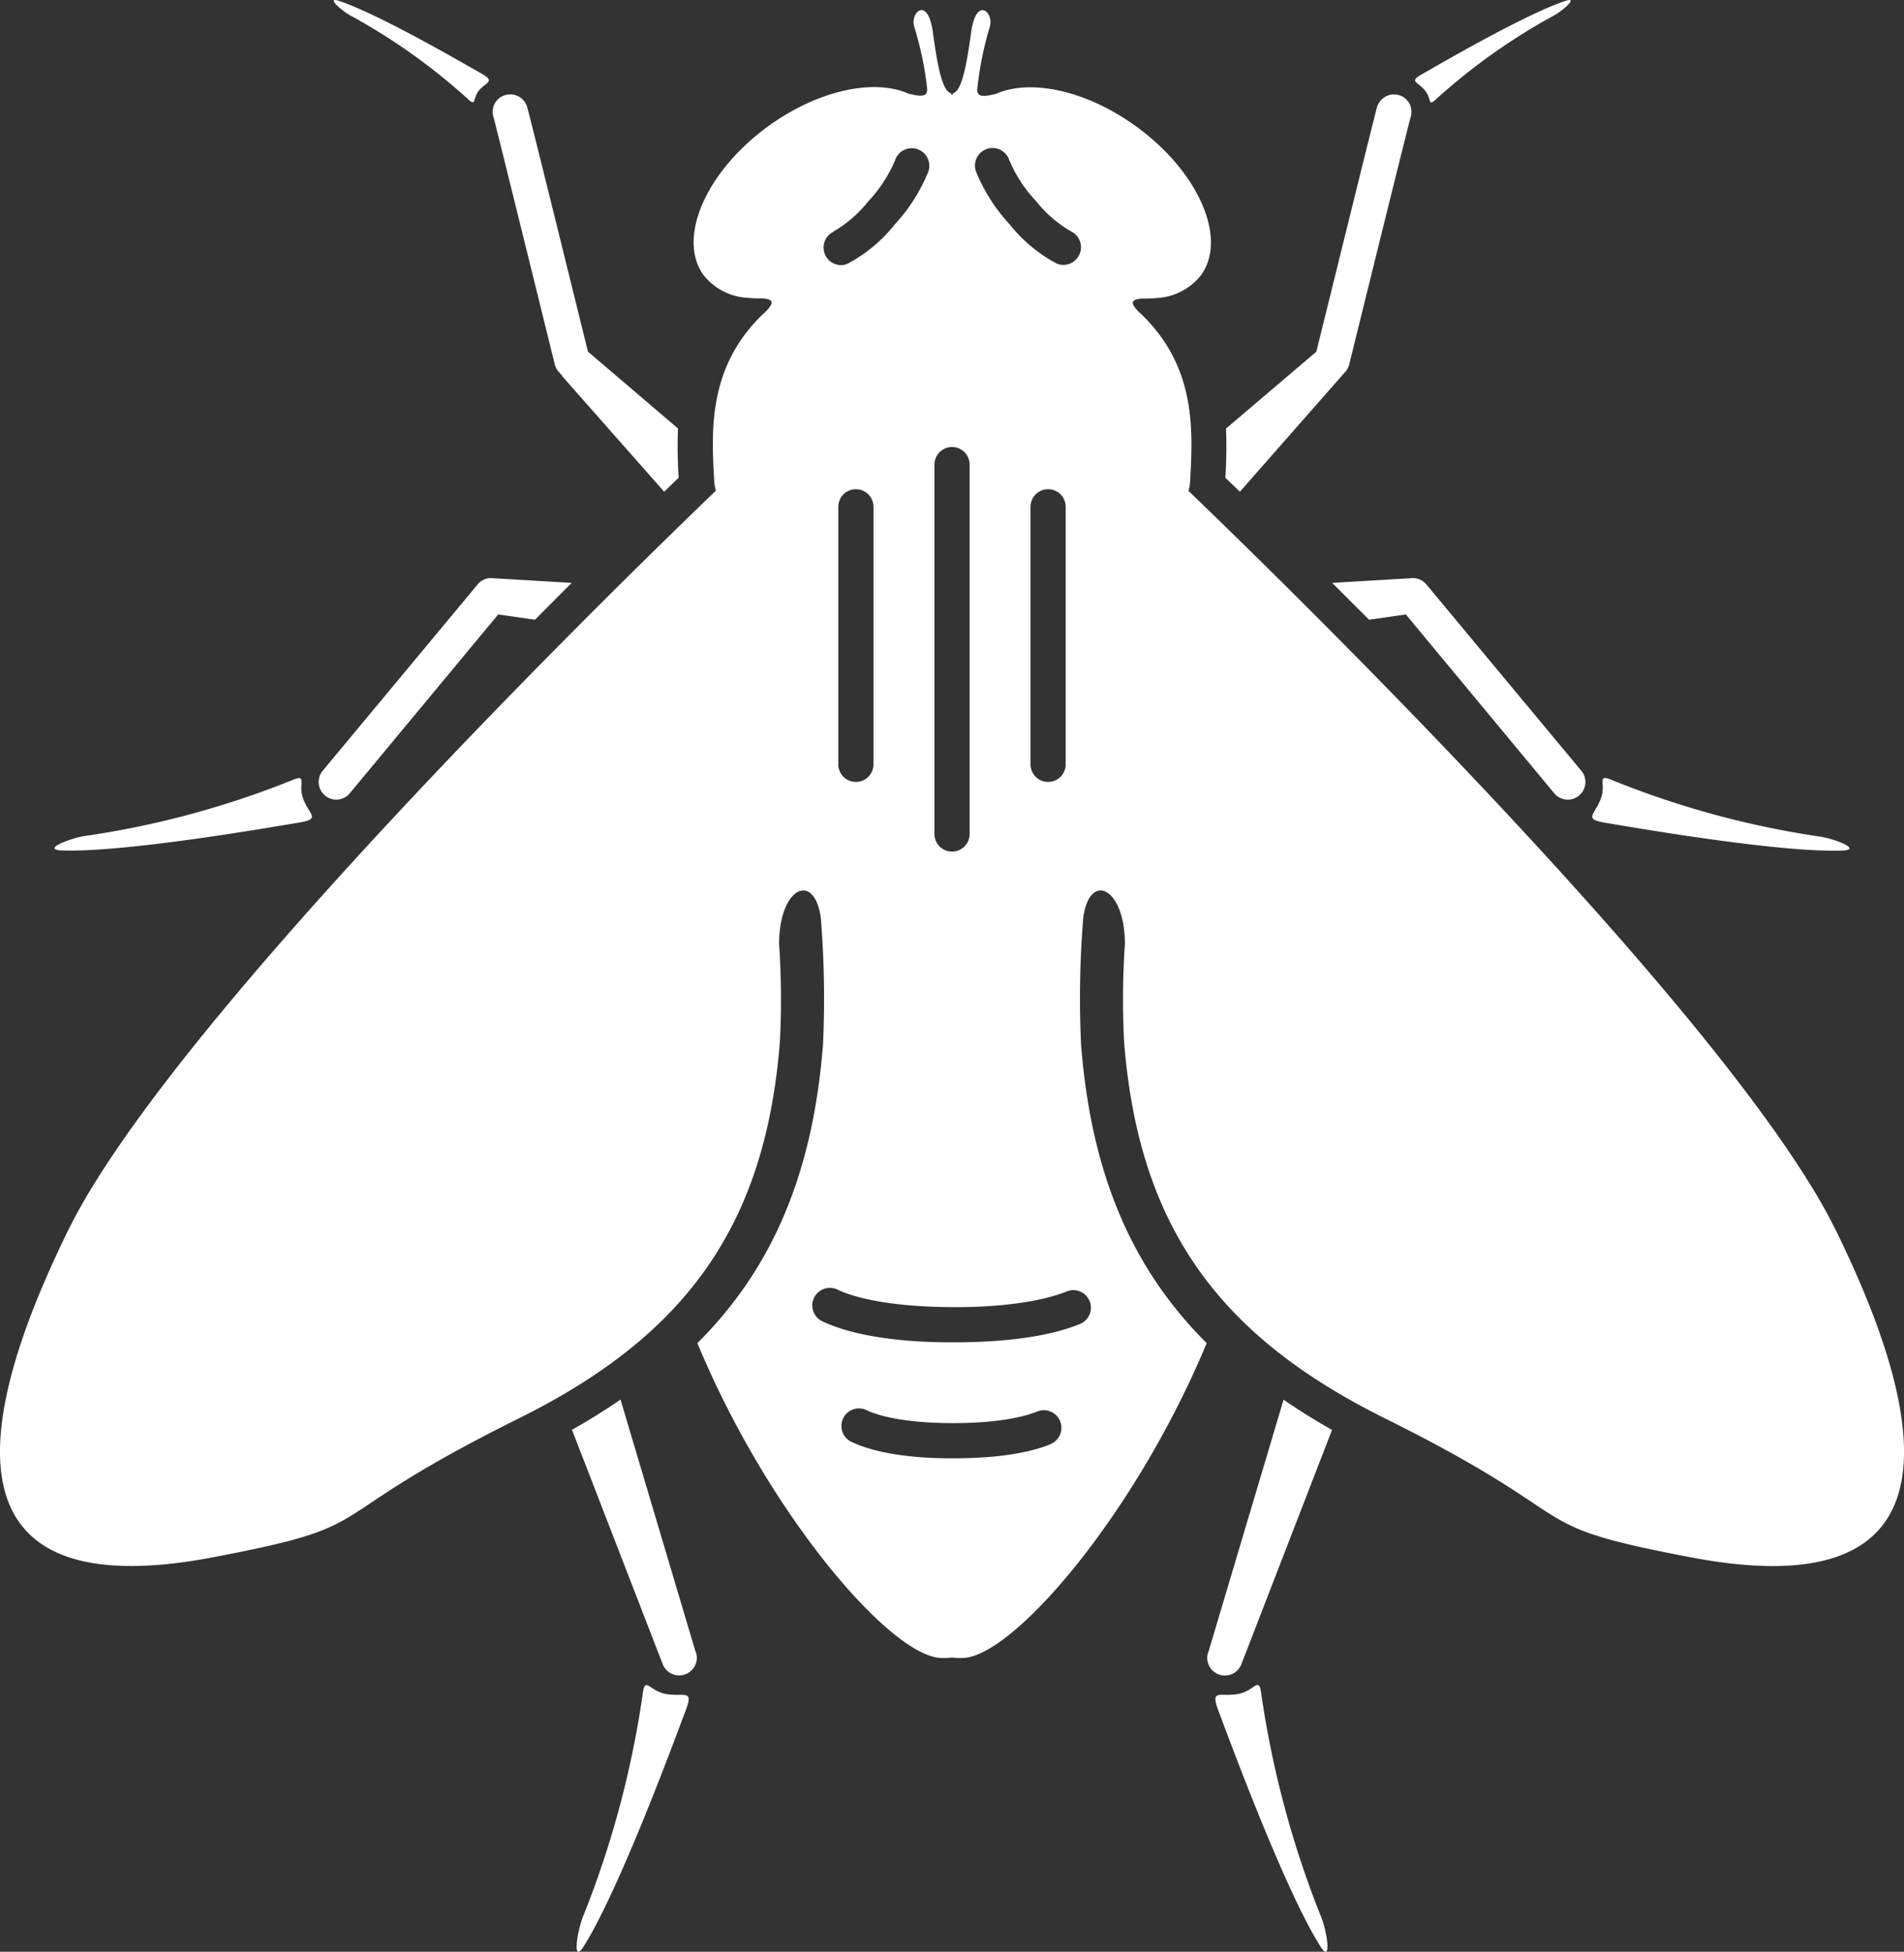 <?xml version="1.0" encoding="UTF-8"?> <svg xmlns="http://www.w3.org/2000/svg" viewBox="0 0 270.73 277.52"><rect x="0" y="0" width="270.73" height="277.52" fill="#333333" stroke="none"/><defs><style>.cls-1{fill:#fff;}</style></defs><g id="Layer_2" data-name="Layer 2"><g id="Layer_1-2" data-name="Layer 1"><path class="cls-1" d="M94.58,240.84c-2.39-.49-2.87-2.67-3.23.28a137.61,137.61,0,0,1-8.47,31.44c-.84,2.16-1.54,6.81.13,4.17,5.27-8.37,13.52-31,14.43-33.37C98.75,240,97.23,241.38,94.58,240.84Z"></path><path class="cls-1" d="M8.77,120.92c9.23.35,31.32-3.57,33.65-3.94,3.36-.54,1.49-1.1.66-3.49-.75-2.16.77-3.56-1.76-2.47a128.4,128.4,0,0,1-29.26,7.85C9.92,119.2,5.86,120.81,8.77,120.92Z"></path><path class="cls-1" d="M49.78,2.18A86.57,86.57,0,0,1,66.44,14c1.35,1.29.72,0,1.68-1.15s2.37-1.24.38-2.37C67.11,9.72,54.08,2.06,48.18.12,46.32-.5,48.51,1.48,49.78,2.18Z"></path><path class="cls-1" d="M88.23,199q-3.24,2.24-6.9,4.3l12.9,33.32a2.49,2.49,0,0,0,2.33,1.6h.08a2.5,2.5,0,0,0,2.44-2.5,2.44,2.44,0,0,0-.22-1Z"></path><path class="cls-1" d="M47.81,113.7a2.51,2.51,0,0,0,1.92-.9L70.84,87.37l5.23.75c1.8-1.82,3.55-3.57,5.22-5.24L70,82.21a2.34,2.34,0,0,0-1.52.39,1.91,1.91,0,0,0-.32.24h0a2,2,0,0,0-.28.3l-22,26.46a2.51,2.51,0,0,0,1.93,4.1Z"></path><path class="cls-1" d="M78.88,51.8a2.47,2.47,0,0,0,.55,1.05l.5.57,0,.06L94.44,69.92l2.06-2a66.55,66.55,0,0,1-.1-7L83.6,50h0c-2.64-10.7-8.41-34.1-8.66-34.85a2.52,2.52,0,0,0-3.17-1.61,2.47,2.47,0,0,0-1.59,3.13C70.47,17.72,75.54,38.25,78.88,51.8Z"></path><path class="cls-1" d="M179.38,241.12c-.36-3-.84-.77-3.22-.28-2.65.54-4.17-.88-2.87,2.52.91,2.37,9.16,25,14.44,33.37,1.66,2.64,1-2,.12-4.17A138.84,138.84,0,0,1,179.38,241.12Z"></path><path class="cls-1" d="M228.31,117c2.34.37,24.42,4.29,33.65,3.94,2.91-.11-1.15-1.72-3.29-2A128.22,128.22,0,0,1,229.42,111c-2.54-1.09-1,.31-1.77,2.47C226.82,115.88,225,116.44,228.31,117Z"></path><path class="cls-1" d="M202.62,12.87c1,1.19.32,2.44,1.67,1.15A87,87,0,0,1,221,2.18c1.27-.7,3.47-2.68,1.61-2.06-5.9,1.94-18.94,9.6-20.32,10.38C200.24,11.63,201.55,11.55,202.62,12.87Z"></path><path class="cls-1" d="M171.87,234.74a2.44,2.44,0,0,0-.21,1,2.5,2.5,0,0,0,2.44,2.5h.08a2.5,2.5,0,0,0,2.33-1.6l12.89-33.32c-2.44-1.38-4.73-2.81-6.89-4.3Z"></path><path class="cls-1" d="M194.67,88.12l5.23-.75L221,112.8a2.53,2.53,0,0,0,1.93.9,2.46,2.46,0,0,0,1.59-.58,2.49,2.49,0,0,0,.33-3.52l-22-26.46a2.06,2.06,0,0,0-.29-.3h0a2.34,2.34,0,0,0-.31-.24,2.37,2.37,0,0,0-1.52-.39l-11.31.67Z"></path><path class="cls-1" d="M176.3,69.92l14.45-16.44.05-.06.5-.57a2.37,2.37,0,0,0,.55-1.05c3.34-13.55,8.42-34.08,8.72-35.12A2.48,2.48,0,0,0,199,13.55a2.53,2.53,0,0,0-3.18,1.61c-.24.75-6,24.15-8.65,34.85h0L174.33,60.93a69.53,69.53,0,0,1-.09,7Z"></path><path class="cls-1" d="M261.07,175C246.26,144.75,181,81.34,169,69.81c.14-.63.2-1,.2-1,.42-7.42,1.06-16.78-7.32-24.51l0,0c-1.33-1.36-.92-1.73.54-1.85a14.33,14.33,0,0,0,2.09-.08h.13v0a8.6,8.6,0,0,0,6.13-3.24c3.8-5.24-.34-14.72-9.24-21.17-7.08-5.13-15-6.78-19.9-4.62h0c-2.08.53-2.83.42-2.64-.93A47.33,47.33,0,0,1,140.68,4c.83-2.13-1.86-4.74-2.59.57s-1.42,8.34-2.55,8.68l-.17.26-.18-.26c-1.13-.34-1.83-3.36-2.55-8.68s-3.42-2.7-2.58-.57a48.25,48.25,0,0,1,1.75,8.38c.18,1.35-.57,1.46-2.65.93h0c-4.87-2.16-12.82-.51-19.9,4.62-8.9,6.45-13,15.93-9.24,21.17a8.62,8.62,0,0,0,6.13,3.24v0h.12a14.33,14.33,0,0,0,2.09.08c1.47.12,1.88.49.54,1.85,0,0,0,0,0,0-8.39,7.73-7.75,17.09-7.32,24.51,0,0,.06.36.2,1C89.74,81.34,24.48,144.75,9.66,175-6.67,208.32-3.91,228,30.44,221.4c24.91-4.75,13.35-4.83,43.39-19.75,23.83-11.83,35-27.5,37.06-53.49a115.36,115.36,0,0,0-.11-13.92h0c0-8.11,5-10.37,5.93-3.74a141.61,141.61,0,0,1,.31,18.07c-1.43,18-7,31.59-17.86,42.41,10,24.1,27.24,44.3,34.53,44.76a9.41,9.41,0,0,0,1.68-.06,9.38,9.38,0,0,0,1.68.06c7.29-.46,24.51-20.66,34.53-44.76-10.86-10.82-16.44-24.4-17.86-42.41a139.76,139.76,0,0,1,.31-18.07c.87-6.63,5.92-4.37,5.92,3.74h0a115.52,115.52,0,0,0-.11,13.93c2.06,26,13.23,41.66,37.06,53.49,30,14.92,18.48,15,43.39,19.75C274.65,228,277.4,208.32,261.07,175ZM132.87,66.06a2.5,2.5,0,0,1,5,0v52.53a2.5,2.5,0,0,1-5,0ZM118.51,32.92a17.58,17.58,0,0,0,4.94-4.28,19.64,19.64,0,0,0,3.81-5.83A2.5,2.5,0,1,1,132,24.4a24.67,24.67,0,0,1-4.79,7.53,21.42,21.42,0,0,1-6.63,5.54,2.37,2.37,0,0,1-1,.23,2.5,2.5,0,0,1-1-4.78Zm5.69,39.14v36.62a2.5,2.5,0,0,1-5,0V72.06a2.5,2.5,0,0,1,5,0Zm25.19,133.29c-4.07,1.65-9.58,2-13.71,2H135c-4.15,0-9.9-.46-13.79-2.27a2.5,2.5,0,1,1,2.1-4.53c2.41,1.11,6.57,1.76,11.73,1.8s9.69-.53,12.44-1.65a2.5,2.5,0,0,1,1.88,4.64ZM154.93,185a2.5,2.5,0,0,1-1.38,3.26c-5.24,2.13-12.4,2.6-17.77,2.6h-.86c-5.38,0-12.85-.6-17.85-2.92a2.5,2.5,0,1,1,2.1-4.53c3.27,1.51,8.88,2.38,15.8,2.45s13-.73,16.7-2.23A2.5,2.5,0,0,1,154.93,185Zm-8.4-76.35V72.06a2.5,2.5,0,0,1,5,0v36.62a2.5,2.5,0,1,1-5,0Zm6.93-72.44a2.49,2.49,0,0,1-2.27,1.46,2.42,2.42,0,0,1-1-.23,21.42,21.42,0,0,1-6.63-5.54,24.86,24.86,0,0,1-4.79-7.53,2.5,2.5,0,1,1,4.74-1.59,19.71,19.71,0,0,0,3.82,5.83,17.58,17.58,0,0,0,4.94,4.28A2.51,2.51,0,0,1,153.46,36.24Z"></path></g></g></svg> 